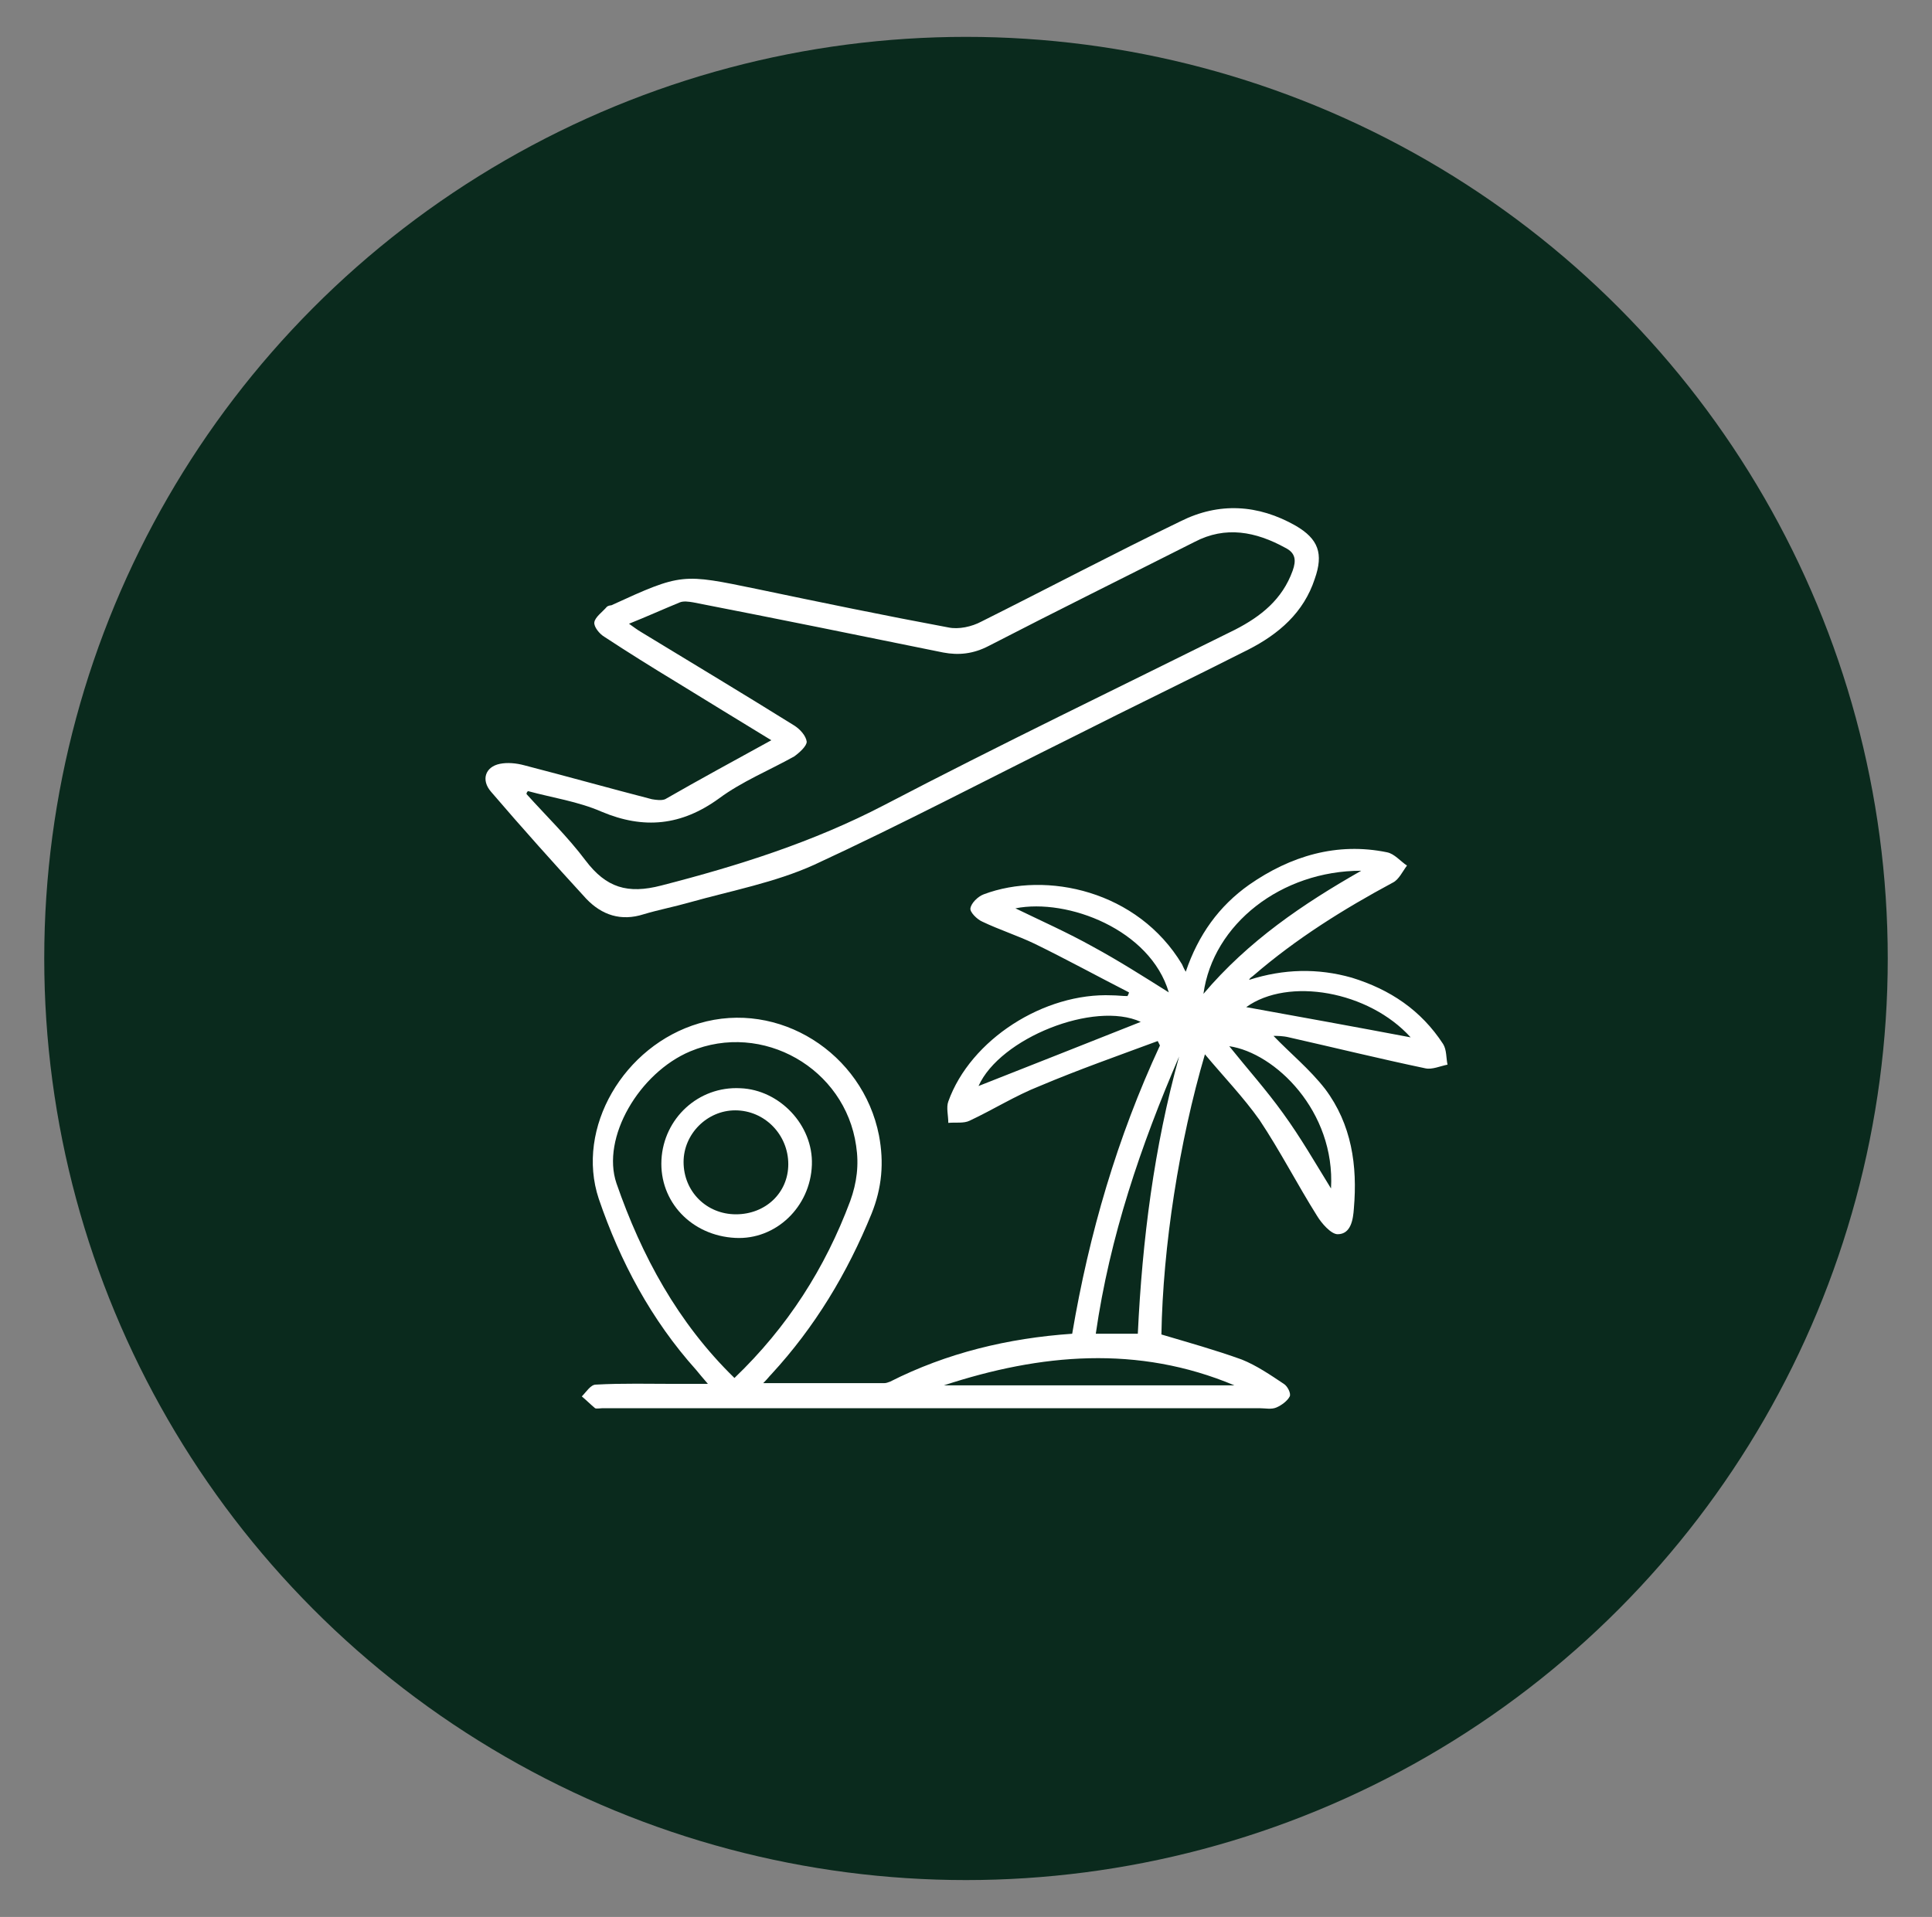 <svg xmlns="http://www.w3.org/2000/svg" xmlns:xlink="http://www.w3.org/1999/xlink" id="Capa_1" x="0px" y="0px" viewBox="0 0 262 260" style="enable-background:new 0 0 262 260;" xml:space="preserve"><rect x="0" y="0" width="262" height="260" fill="#808080" stroke="none"/><style type="text/css">	.st0{fill:#0A2A1D;}	.st1{fill:#FFFFFF;}</style><g>	<circle class="st0" cx="131" cy="130" r="125"></circle>	<g>		<path class="st1" d="M163.4,143c-3.5,11.9-5.7,26.1-5.9,38c3.7,1.1,7.3,2.1,10.9,3.4c2,0.8,3.9,2.1,5.7,3.3c0.5,0.3,1,1.3,0.8,1.7   c-0.3,0.6-1.1,1.2-1.8,1.5s-1.5,0.1-2.3,0.1c-29.7,0-59.4,0-89.1,0c-0.3,0-0.8,0.1-1,0c-0.6-0.5-1.2-1.1-1.8-1.6   c0.6-0.6,1.2-1.6,1.9-1.6c3.6-0.2,7.3-0.1,10.9-0.1c1.3,0,2.5,0,4.3,0c-0.7-0.8-1.1-1.3-1.6-1.9c-6.1-6.8-10.3-14.7-13.2-23.2   c-3.2-9.6,3.4-20.8,13.6-23.8c10.8-3.2,22.2,4,24.4,15.2c0.7,3.7,0.4,7.1-1,10.6c-3.3,8.1-7.7,15.4-13.6,21.8   c-0.3,0.3-0.5,0.6-1.1,1.2c5.7,0,11,0,16.4,0c0.3,0,0.5-0.1,0.8-0.2c7.7-3.9,16-5.9,24.7-6.5c2.3-13.6,6.1-26.6,11.9-39.1   c-0.1-0.2-0.2-0.4-0.3-0.6c-5.4,2-10.8,3.9-16,6.1c-3.3,1.3-6.3,3.2-9.5,4.7c-0.8,0.4-1.9,0.2-2.9,0.3c0-1-0.3-2.1,0-2.9   c3-8.4,13-14.8,22.2-14.4c0.7,0,1.4,0.1,2.1,0.1c0.1-0.2,0.2-0.4,0.2-0.5c-4.3-2.2-8.5-4.5-12.8-6.6c-2.3-1.1-4.8-1.9-7.1-3   c-0.7-0.3-1.7-1.3-1.6-1.8c0.1-0.7,1-1.6,1.8-1.9c8.5-3.2,20.9-0.5,26.9,9.5c0.1,0.2,0.2,0.5,0.5,1c1.7-5,4.5-8.9,8.6-11.8   c5.6-3.9,11.9-5.8,18.7-4.4c1,0.2,1.8,1.2,2.7,1.8c-0.6,0.8-1.1,1.9-1.9,2.3c-6.7,3.6-13.1,7.6-18.9,12.6   c-0.2,0.2-0.5,0.3-0.6,0.6c4.7-1.5,9.3-1.6,13.9-0.3c5.2,1.6,9.4,4.4,12.4,9c0.5,0.8,0.4,1.9,0.6,2.8c-1,0.2-2.1,0.7-3,0.5   c-6.2-1.3-12.3-2.8-18.5-4.2c-0.8-0.2-1.6-0.2-2.1-0.2c2.2,2.3,4.9,4.5,7,7.2c3.6,4.8,4.4,10.4,3.9,16.2c-0.1,1.5-0.4,3.5-2.2,3.5   c-0.9,0-2.2-1.5-2.8-2.5c-2.7-4.3-5-8.8-7.8-13C168.6,148.8,166,146.1,163.4,143z M99.6,186.9c7.2-6.9,12.3-14.9,15.7-24   c0.9-2.5,1.2-4.9,0.8-7.5c-1.5-10.5-12.7-16.9-22.5-12.8c-6.9,2.9-12.1,11.7-10,17.9C87,170.3,91.9,179.4,99.6,186.9z    M159.9,143.3c-5.2,12.1-9.4,24.4-11.3,37.6c2,0,3.8,0,5.7,0C154.9,168.2,156.5,155.6,159.9,143.3z M167.4,187.9   c-13.1-5.5-26.3-4.3-39.4,0C141.1,187.9,154.3,187.9,167.4,187.9z M184.6,118.1c-10.8,0-20.1,7.2-21.4,16.7   C169.3,127.6,176.7,122.6,184.6,118.1z M154.7,138.6c-6.3-2.9-19.1,2.2-22,8.7C139.8,144.5,147.4,141.5,154.7,138.6z M158.5,134.6   c-2.5-8.5-13.7-12.8-20.8-11.4c3.5,1.7,7.1,3.3,10.5,5.2C151.7,130.3,155,132.4,158.5,134.6z M180.5,161.2   c0.6-10.5-7.6-18.4-13.8-19.3c2.4,3,5,5.9,7.3,9.1C176.4,154.3,178.4,157.8,180.5,161.2z M191.3,140.7c-5.7-6.3-16.6-8.2-22.3-4.1   C176.2,137.9,183.9,139.3,191.3,140.7z"></path>		<path class="st1" d="M104.6,100.4c-4.4-2.7-8.7-5.3-12.9-7.9c-3.3-2-6.5-4-9.7-6.1c-0.7-0.4-1.5-1.4-1.4-2   c0.1-0.7,1.1-1.4,1.7-2.1c0.1-0.1,0.4-0.2,0.6-0.2c9.6-4.4,9.6-4.3,19.8-2.2c8.6,1.8,17.3,3.6,25.9,5.2c1.4,0.3,3.2-0.1,4.5-0.8   c9-4.5,17.9-9.2,27-13.6c5.2-2.6,10.5-2.3,15.6,0.6c3.1,1.8,3.8,3.8,2.6,7.2c-1.5,4.6-4.9,7.5-9,9.6c-7.9,4-15.8,7.8-23.7,11.8   c-11.7,5.8-23.3,11.9-35.2,17.4c-5.3,2.4-11.2,3.5-16.9,5.1c-2.1,0.6-4.2,1-6.2,1.6c-3.1,1-5.7,0.1-7.8-2.1   c-4.4-4.8-8.7-9.6-12.9-14.5c-1.4-1.6-0.8-3.4,1.2-3.8c1-0.2,2.2-0.1,3.3,0.2c5.8,1.5,11.5,3.1,17.3,4.6c0.6,0.1,1.3,0.2,1.8,0   C94.9,105.7,99.7,103.1,104.6,100.4z M71.6,107.3c-0.1,0.1-0.2,0.2-0.2,0.4c2.7,3,5.6,5.8,8,9c2.8,3.7,5.7,4.6,10.3,3.4   c10.5-2.7,20.6-5.9,30.2-10.9c15.7-8.2,31.7-15.9,47.6-23.8c3.5-1.8,6.4-4.1,7.8-8c0.5-1.4,0.4-2.4-1-3.1c-4-2.2-8.1-3-12.3-0.8   c-9.3,4.7-18.6,9.3-27.9,14.1c-2.1,1.1-4.1,1.3-6.2,0.9c-11.3-2.3-22.6-4.6-33.9-6.8c-0.6-0.1-1.3-0.2-1.8,0   c-2.2,0.9-4.4,1.9-6.9,2.9c0.7,0.5,1.1,0.8,1.6,1.1c6.9,4.2,13.9,8.4,20.8,12.7c0.8,0.5,1.6,1.4,1.7,2.2c0,0.6-1,1.5-1.7,2   c-3.4,1.9-7.1,3.4-10.2,5.7c-5.1,3.7-10.2,4.2-15.9,1.8C78.4,108.7,74.9,108.2,71.6,107.3z"></path>		<path class="st1" d="M110.1,158c-0.2,5.7-4.9,10.2-10.4,9.9c-5.9-0.3-10.3-4.9-10-10.6c0.3-5.6,5-10,10.7-9.7   C105.7,147.8,110.3,152.6,110.1,158z M99.8,164.7c4,0,7.1-2.9,7.1-6.8c0-4-3.2-7.3-7.2-7.3c-3.8,0-7,3.2-7,7   C92.7,161.6,95.8,164.7,99.8,164.7z"></path>	</g></g></svg>